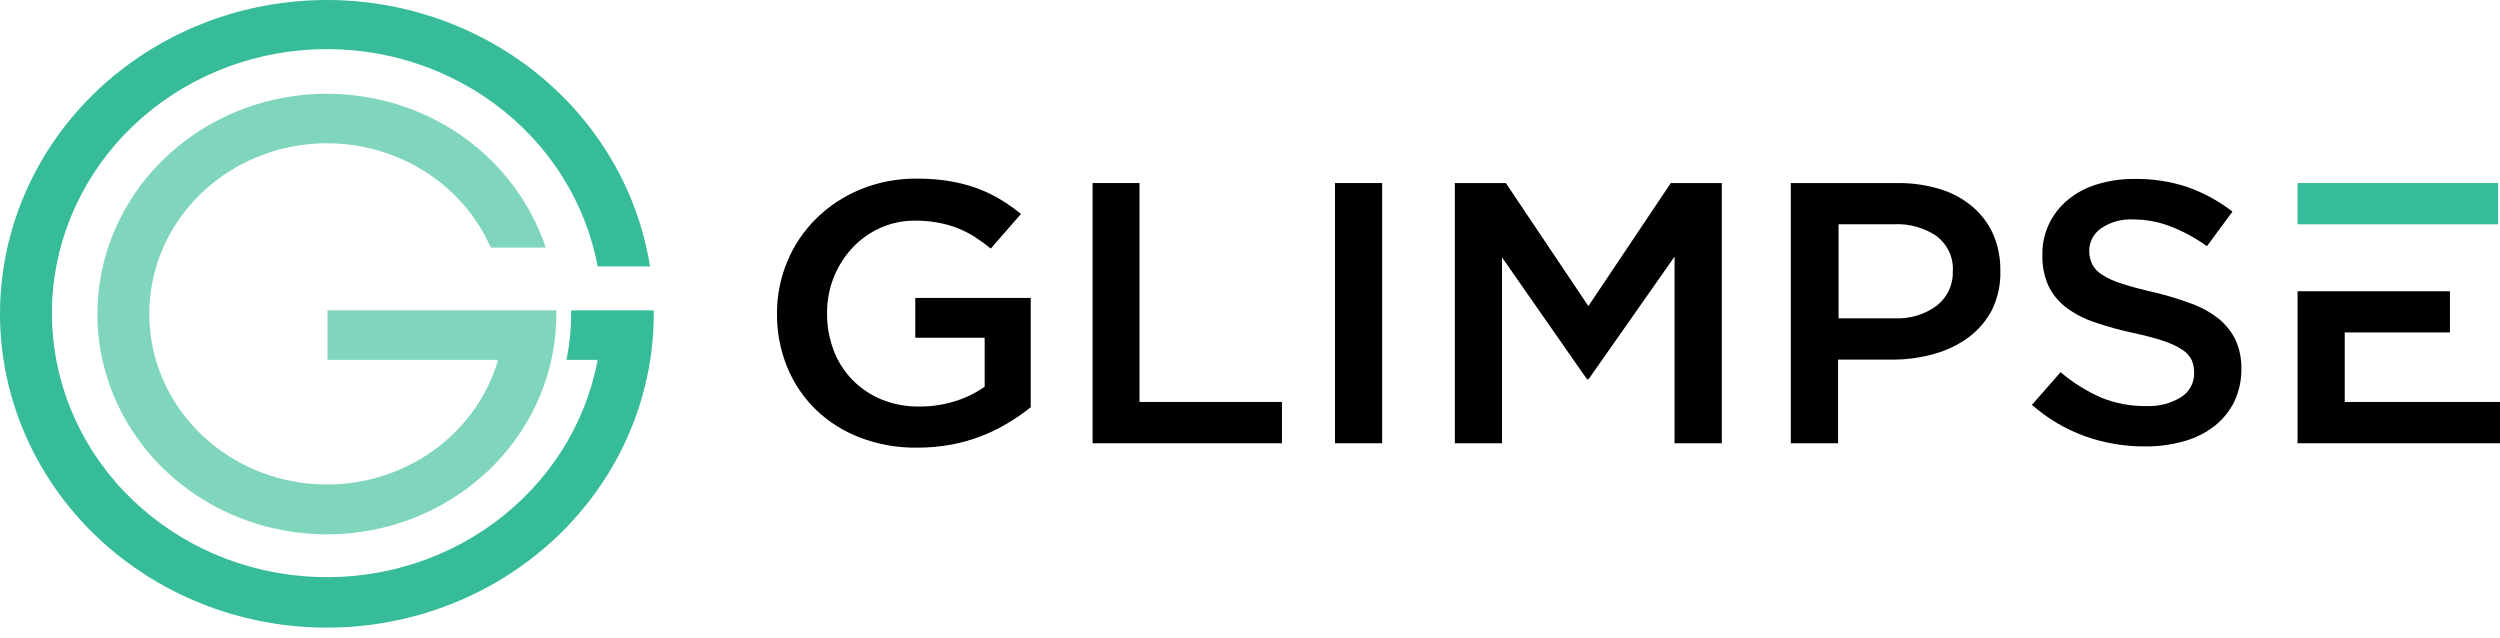 <svg xmlns="http://www.w3.org/2000/svg" width="200" height="51" viewBox="0 0 200 51" fill="none"><path d="M199.851 14.643H183.804V17.946H199.851V14.643Z" fill="#37BC99"></path><path d="M80.669 33.821C79.281 34.668 77.741 35.259 76.127 35.564C75.231 35.731 74.32 35.814 73.407 35.812C71.827 35.838 70.258 35.563 68.79 35.003C67.457 34.493 66.248 33.724 65.24 32.744C64.249 31.768 63.474 30.609 62.962 29.337C62.417 27.982 62.144 26.54 62.16 25.087C62.15 23.661 62.429 22.247 62.983 20.923C63.512 19.637 64.302 18.465 65.307 17.474C66.312 16.483 67.512 15.694 68.837 15.152C70.259 14.568 71.792 14.275 73.339 14.291C74.207 14.284 75.074 14.35 75.93 14.487C76.662 14.603 77.382 14.787 78.079 15.035C78.733 15.265 79.362 15.559 79.955 15.91C80.56 16.27 81.135 16.674 81.676 17.117L79.262 19.885C78.857 19.553 78.432 19.243 77.99 18.958C77.561 18.685 77.105 18.451 76.63 18.26C76.125 18.064 75.601 17.915 75.066 17.816C74.45 17.701 73.824 17.647 73.196 17.652C72.238 17.646 71.29 17.845 70.422 18.233C69.574 18.615 68.816 19.157 68.191 19.826C67.55 20.518 67.045 21.317 66.702 22.183C66.339 23.095 66.157 24.065 66.165 25.042C66.153 26.056 66.33 27.064 66.689 28.018C67.018 28.897 67.529 29.703 68.191 30.388C68.847 31.057 69.638 31.591 70.517 31.954C71.471 32.344 72.499 32.537 73.536 32.522C74.52 32.531 75.499 32.383 76.433 32.085C77.272 31.825 78.061 31.437 78.772 30.936V27.02H73.223V23.834H82.458V32.581C81.892 33.033 81.294 33.448 80.669 33.821V33.821Z" fill="black"></path><path d="M87.407 14.643H91.16V32.157H102.556V35.46H87.407V14.643Z" fill="black"></path><path d="M110.572 14.643V35.46H106.799V14.643H110.572Z" fill="black"></path><path d="M127.082 30.342H126.96L120.161 20.59V35.46H116.387V14.643H120.466L127.069 24.487L133.664 14.643H137.744V35.46H133.964V20.531L127.082 30.342Z" fill="black"></path><path d="M159.394 24.722C158.956 25.591 158.319 26.355 157.531 26.954C156.705 27.567 155.766 28.026 154.763 28.305C153.66 28.621 152.514 28.777 151.363 28.769H147.046V35.459H143.265V14.643H151.812C152.965 14.632 154.113 14.797 155.212 15.133C156.17 15.425 157.055 15.905 157.809 16.543C158.519 17.151 159.081 17.902 159.455 18.743C159.848 19.657 160.042 20.639 160.026 21.628C160.065 22.692 159.849 23.751 159.394 24.722V24.722ZM154.926 18.886C153.935 18.216 152.738 17.883 151.527 17.94H147.086V25.466H151.527C152.765 25.531 153.987 25.165 154.967 24.435C155.379 24.101 155.706 23.682 155.924 23.209C156.142 22.737 156.245 22.223 156.225 21.706C156.261 21.17 156.162 20.634 155.935 20.143C155.709 19.652 155.363 19.221 154.926 18.886V18.886Z" fill="black"></path><path d="M167.383 21.151C167.566 21.493 167.841 21.781 168.179 21.987C168.668 22.296 169.202 22.536 169.763 22.698C170.443 22.92 171.286 23.149 172.326 23.384C173.354 23.631 174.364 23.938 175.352 24.304C176.148 24.596 176.888 25.013 177.542 25.538C178.105 26.005 178.555 26.584 178.861 27.235C179.176 27.956 179.328 28.732 179.31 29.513C179.321 30.412 179.128 31.303 178.745 32.124C178.374 32.881 177.833 33.549 177.161 34.082C176.442 34.639 175.615 35.052 174.727 35.297C173.712 35.585 172.657 35.726 171.599 35.714C169.96 35.722 168.334 35.446 166.798 34.898C165.228 34.331 163.788 33.478 162.555 32.385L164.847 29.774C165.804 30.587 166.878 31.264 168.036 31.785C169.19 32.265 170.437 32.503 171.694 32.483C172.683 32.532 173.663 32.281 174.496 31.765C174.828 31.551 175.098 31.258 175.278 30.916C175.459 30.573 175.546 30.191 175.529 29.807C175.536 29.46 175.469 29.116 175.332 28.795C175.162 28.464 174.904 28.183 174.584 27.979C174.123 27.682 173.622 27.447 173.095 27.281C172.465 27.063 171.642 26.846 170.626 26.628C169.577 26.404 168.544 26.117 167.533 25.766C166.714 25.494 165.949 25.092 165.268 24.578C164.669 24.115 164.19 23.525 163.868 22.855C163.529 22.074 163.366 21.233 163.392 20.388C163.373 19.554 163.546 18.727 163.898 17.966C164.251 17.204 164.774 16.526 165.431 15.982C166.113 15.425 166.904 15.006 167.757 14.748C168.717 14.453 169.72 14.307 170.728 14.317C172.188 14.289 173.64 14.51 175.019 14.97C176.314 15.432 177.522 16.094 178.596 16.928L176.556 19.696C175.653 19.045 174.665 18.509 173.618 18.103C172.682 17.744 171.683 17.558 170.674 17.555C169.745 17.5 168.824 17.756 168.07 18.279C167.782 18.485 167.548 18.751 167.387 19.058C167.225 19.365 167.14 19.704 167.138 20.048C167.132 20.429 167.216 20.806 167.383 21.151V21.151Z" fill="black"></path><path d="M187.578 32.157V26.595H195.995V23.299H183.804V35.46H200V32.157H187.578Z" fill="black"></path><path d="M45.692 24.826V25.127C45.692 26.356 45.567 27.582 45.318 28.788H47.813C46.841 33.983 43.878 38.639 39.508 41.842C35.139 45.044 29.679 46.56 24.203 46.091C18.728 45.623 13.633 43.203 9.923 39.309C6.212 35.415 4.154 30.329 4.154 25.051C4.154 19.774 6.212 14.688 9.923 10.794C13.633 6.9 18.728 4.48 24.203 4.012C29.679 3.543 35.139 5.059 39.508 8.261C43.878 11.464 46.841 16.12 47.813 21.314H52.002C50.982 14.903 47.416 9.119 42.053 5.175C36.69 1.231 29.944 -0.567 23.23 0.157C16.517 0.881 10.355 4.072 6.038 9.061C1.72 14.049 -0.419 20.448 0.068 26.917C0.556 33.386 3.633 39.423 8.653 43.763C13.674 48.102 20.25 50.408 27.003 50.197C33.755 49.986 40.16 47.274 44.876 42.63C49.592 37.985 52.253 31.769 52.301 25.283V24.826H45.692Z" fill="#37BC99"></path><path d="M37.131 11.001C33.819 8.627 29.768 7.396 25.636 7.507C21.504 7.618 17.532 9.065 14.363 11.613C11.193 14.161 9.013 17.661 8.173 21.547C7.334 25.433 7.886 29.477 9.738 33.024C11.591 36.572 14.637 39.415 18.383 41.094C22.128 42.773 26.354 43.19 30.377 42.276C34.4 41.362 37.984 39.172 40.548 36.059C43.113 32.947 44.509 29.095 44.509 25.127V24.826H26.198V28.788H39.851C38.946 31.893 36.925 34.591 34.147 36.402C31.368 38.214 28.012 39.022 24.671 38.685C21.331 38.347 18.223 36.886 15.898 34.559C13.573 32.232 12.181 29.19 11.97 25.972C11.758 22.754 12.739 19.568 14.74 16.978C16.741 14.389 19.633 12.563 22.902 11.824C26.172 11.086 29.608 11.482 32.602 12.943C35.596 14.404 37.955 16.835 39.26 19.806H43.659C42.487 16.292 40.206 13.215 37.131 11.001V11.001Z" fill="#80D6BC"></path></svg>